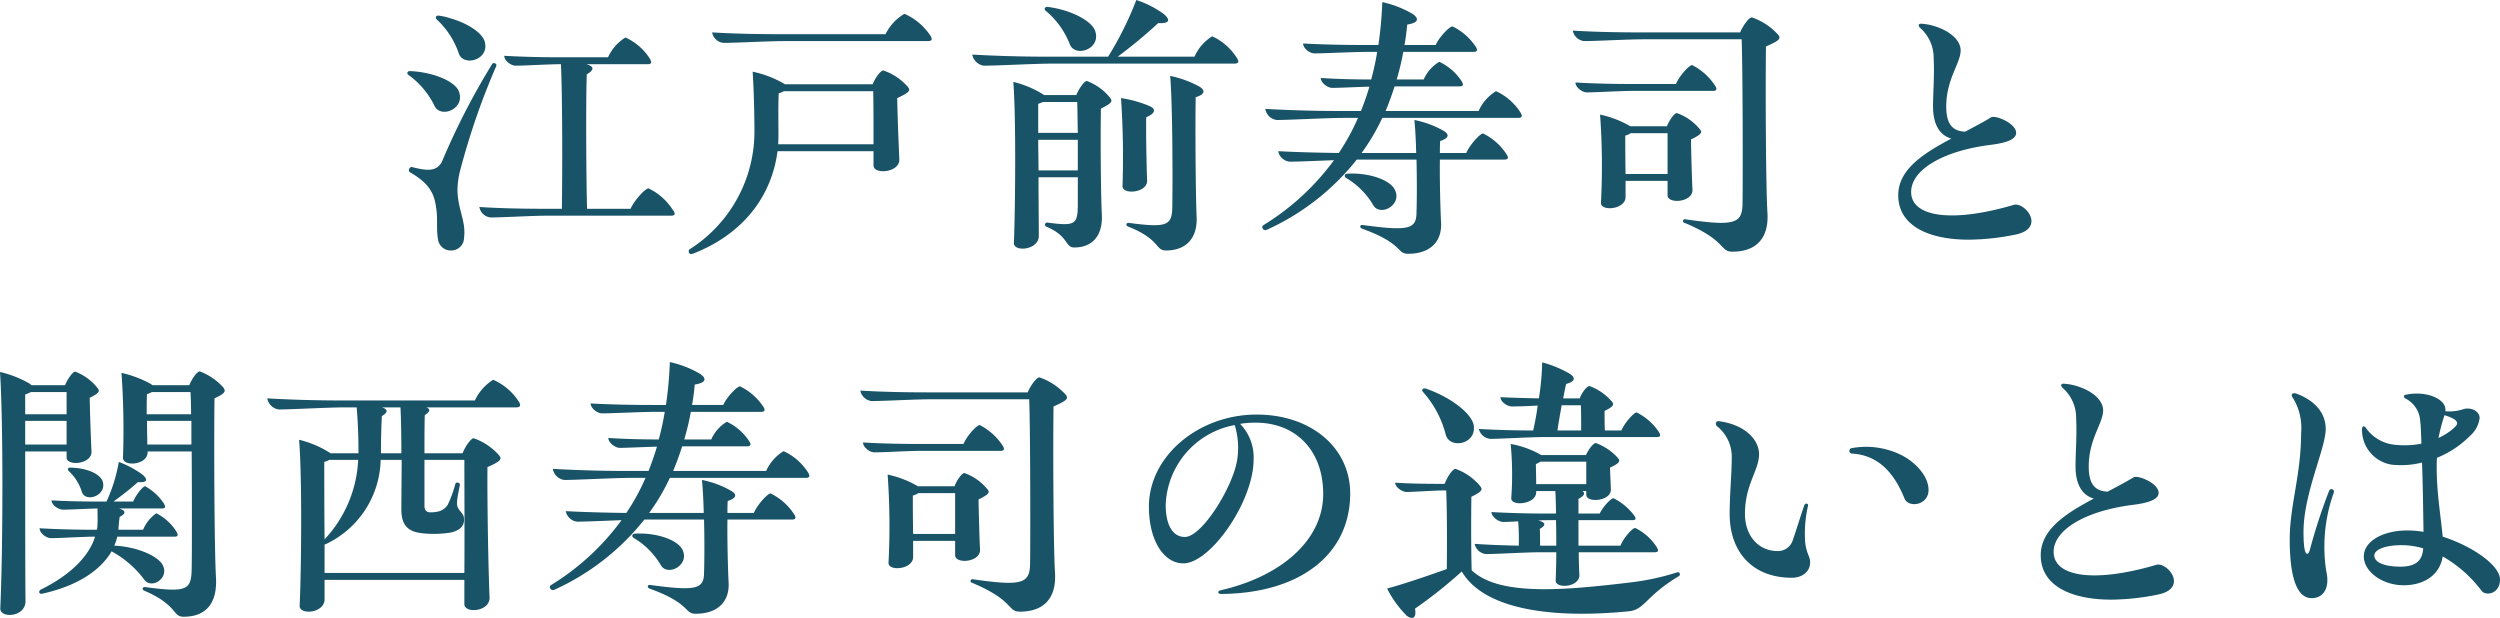 <svg xmlns="http://www.w3.org/2000/svg" width="250.02" height="61.8" viewBox="0 0 250.02 61.8">
  <path id="type_sub_title_sp" d="M-78.99-19.17c.45,1.44,3.21.66,2.58-1.23-.3-.84-1.71-1.77-3.42-2.25a5.533,5.533,0,0,0-1.2-.27c-.24,0-.33.21-.15.39A8.148,8.148,0,0,1-78.99-19.17ZM-57.57-3.48A5.866,5.866,0,0,0-60-5.64c-.33,0-1.41,1.17-1.8,2.04h-4.35c-.09-3.45-.12-10.53-.03-13.44.75-.45.78-.78-.03-1.02h6.12c.39,0,.45-.18.21-.57a5.659,5.659,0,0,0-2.43-2.1,4.483,4.483,0,0,0-1.74,1.98h-4.74c-2.1,0-4.11-.06-5.64-.15,0,.48.66.99,1.14.99.9,0,3.3-.15,4.53-.15.15,3.36.15,10.86.09,14.46h-1.77c-2.43,0-4.68-.06-6.48-.18a1.275,1.275,0,0,0,1.14,1.05c1.11,0,4.2-.18,5.61-.18h12.42c.24,0,.36-.06.36-.21A.66.66,0,0,0-57.57-3.48Zm-21.3-3.84a72.076,72.076,0,0,1,3.63-10.53c.12-.27-.24-.42-.39-.24A71.172,71.172,0,0,0-80.7-8.22c-.51.75-1.11.93-2.94.45-.27-.06-.48.39-.18.54,2.07,1.2,2.4,2.28,2.58,3.54.18,1.11,0,2.13.18,3.12A1.28,1.28,0,0,0-79.74.57,1.28,1.28,0,0,0-78.45-.72c.21-1.62-.63-2.82-.66-4.74A8.328,8.328,0,0,1-78.87-7.32Zm-2.55-6.6c.63,1.38,3.24.27,2.4-1.53-.48-.96-2.61-1.83-4.83-1.92-.18,0-.27.09-.27.21a.217.217,0,0,0,.12.18A8.256,8.256,0,0,1-81.42-13.92Zm49.59-7.02a6.036,6.036,0,0,0-2.58-2.16,4.839,4.839,0,0,0-1.89,2.04H-46.74c-2.64,0-4.98-.06-6.9-.18a1.275,1.275,0,0,0,1.14,1.05c1.17,0,4.53-.18,6.06-.18h14.4c.24,0,.36-.09.36-.21A.832.832,0,0,0-31.83-20.94Zm-4.68,3.51c-.3,0-.84.78-1.08,1.38h-8.76a10.435,10.435,0,0,0-3.24-1.26c.12,1.74.18,4.32.18,6.09A13.934,13.934,0,0,1-55.89.45c-.06.03-.09.09-.09.21a.245.245,0,0,0,.24.27,1.94,1.94,0,0,0,.39-.12c5.01-2.04,7.68-5.82,8.25-10.17h9.6v1.41c-.03.96,2.64.75,2.58-.6-.06-1.38-.18-4.2-.21-6.12,1.38-.63,1.32-.81,1.02-1.17A5.736,5.736,0,0,0-36.51-17.43Zm-10.53,7.38c.03-.36.03-.72.03-1.08,0-.96-.03-3,.03-4.02a2.007,2.007,0,0,0,.51-.21h8.94c.03,1.41.03,3.57.03,5.31Zm45.87-8.64a5.726,5.726,0,0,0-2.46-2.16A4.565,4.565,0,0,0-5.4-18.81h-7.68a50.187,50.187,0,0,0,4.05-3.36c1.08.06,1.29-.27.57-.9a9.87,9.87,0,0,0-2.76-1.41,33.3,33.3,0,0,1-2.82,5.67h-5.85c-2.97,0-5.55-.09-7.74-.21a1.406,1.406,0,0,0,1.14,1.11c1.35,0,5.19-.21,6.96-.21H-1.38c.24,0,.36-.09.36-.21A.832.832,0,0,0-1.17-18.69ZM-20.28-23.4a8.142,8.142,0,0,1,2.4,3.33c.54,1.41,3.24.48,2.52-1.38-.42-1.02-2.52-2.07-4.74-2.34C-20.37-23.82-20.49-23.55-20.28-23.4Zm15.39,7.59a10.777,10.777,0,0,0-2.94-1.08c.27,3.48.24,11.58.21,13.08-.03,1.89-.51,2.13-4.35,1.62-.24-.03-.36.24-.09.36C-8.79-.54-9.36.57-8.25.57c2.01,0,3.18-1.23,3.06-3.42-.09-1.86-.15-9-.09-11.91C-4.41-15.03-4.26-15.39-4.89-15.81Zm-11.28-.57c-.27,0-.81.81-1.05,1.41h-3.21a10.022,10.022,0,0,0-3.09-1.32c.27,3.42.21,12.06.06,16.08-.09.96,2.49.78,2.49-.69,0-1.2-.03-3.48-.03-5.85h3.93v2.88c-.03,1.86-.33,2.01-3.03,1.65-.27-.03-.36.3-.09.42,2.22.93,1.83,2.07,2.76,2.07,1.83,0,2.88-1.2,2.76-3.33-.09-1.59-.15-7.23-.09-10.56,1.23-.6,1.17-.78.87-1.14A5.358,5.358,0,0,0-16.17-16.38Zm6.03,9.93c-.06-1.5-.12-4.86-.09-6.3.9-.39,1.02-.81.36-1.11a11.729,11.729,0,0,0-2.88-.81,86.666,86.666,0,0,1,.15,8.79C-12.66-4.98-10.08-5.16-10.14-6.45Zm-6.99-7.83c.03.72.03,1.83.06,3.09h-3.96V-14.1a4.134,4.134,0,0,0,.48-.18ZM-21-7.44c0-1.05-.03-2.1-.03-3.06h3.96v3.06Zm48.18-5.82a5.659,5.659,0,0,0-2.43-2.1,4.483,4.483,0,0,0-1.74,1.98h-9.3c.33-.78.63-1.62.9-2.46h6.48c.39,0,.45-.18.21-.54a5.429,5.429,0,0,0-2.22-1.92,3.882,3.882,0,0,0-1.56,1.77h-2.7a26.467,26.467,0,0,0,.66-2.76H22.5c.39,0,.45-.18.21-.54a5.83,5.83,0,0,0-2.31-2.01c-.3,0-1.32,1.05-1.68,1.86H15.6c.12-.66.21-1.35.27-2.04,1.11-.18,1.23-.57.57-1.05a10.336,10.336,0,0,0-3.06-1.2,38.615,38.615,0,0,1-.39,4.29H11.58c-2.31,0-4.44-.06-6.12-.15,0,.48.66.99,1.14.99,1.02,0,3.9-.15,5.22-.15h1.05a26.425,26.425,0,0,1-.6,2.76c-1.89,0-3.66-.06-5.04-.15,0,.48.69.99,1.14.99.72,0,2.43-.09,3.72-.12-.24.84-.54,1.65-.84,2.43H9.27c-2.94,0-5.46-.09-7.59-.21a1.336,1.336,0,0,0,1.14,1.11c1.29,0,5.04-.21,6.78-.21h1.35A22.109,22.109,0,0,1,9.03-9.18c-2.28-.03-4.35-.09-6.06-.18A1.308,1.308,0,0,0,4.11-8.31c.87,0,2.82-.09,4.44-.15A24.735,24.735,0,0,1,1.47-1.95a.259.259,0,0,0-.09.18.308.308,0,0,0,.45.27,24.223,24.223,0,0,0,9-7.02H16.8c.06,2.31.03,4.62,0,5.28,0,1.68-.78,1.89-5.4,1.26-.24-.03-.33.24-.06.36C15.51-.12,14.79.9,15.96.9c2.13,0,3.39-1.14,3.3-3.09-.06-1.08-.15-4.08-.12-6.33h6.45c.39,0,.45-.18.21-.54a5.838,5.838,0,0,0-2.34-2.07c-.3,0-1.32,1.11-1.68,1.95H19.14c0-.45,0-.87.03-1.2.84-.27.99-.63.33-1.02a9.671,9.671,0,0,0-2.91-1.08c.09.87.15,2.07.18,3.3H11.31a20.727,20.727,0,0,0,2.07-3.51H26.97c.24,0,.36-.06.36-.21A.832.832,0,0,0,27.18-13.26Zm-14.7,9.3c.69,1.2,3.03-.06,2.1-1.65-.57-.93-2.61-1.62-4.71-1.5-.27.03-.33.27-.12.42A7.673,7.673,0,0,1,12.48-3.96Zm40.44-17.1a6.241,6.241,0,0,0-2.58-1.68c-.3,0-.9.84-1.17,1.5H39.21c-2.58,0-4.89-.06-6.78-.18a1.3,1.3,0,0,0,1.14,1.05c1.14,0,4.41-.18,5.94-.18h9.81c.12,3.39.12,14.49.09,16.23,0,2.16-.57,2.52-5.73,1.77a.183.183,0,1,0-.06.36C47.85-.42,47.1.69,48.39.69c2.34,0,3.66-1.29,3.51-3.87-.15-2.28-.21-11.67-.15-16.65,1.02-.45,1.35-.66,1.35-.9A.521.521,0,0,0,52.92-21.06Zm-6.48,5.67c.39,0,.45-.18.21-.54a5.939,5.939,0,0,0-2.28-2.04c-.3,0-1.29,1.08-1.62,1.89h-4.5c-2.07,0-4.05-.06-5.55-.15,0,.48.66.99,1.14.99.9,0,3.45-.15,4.59-.15ZM44.4-5.52c-.06-1.14-.12-3.45-.15-5.01,1.17-.57,1.14-.75.84-1.08a5.153,5.153,0,0,0-2.25-1.56c-.27,0-.78.75-.99,1.32H38.19a10.265,10.265,0,0,0-3.03-1.17,71.5,71.5,0,0,1,.09,8.79c-.09.93,2.49.72,2.46-.57V-6.39h4.2v1.44C41.91-4.05,44.46-4.23,44.4-5.52Zm-6.72-5.4a1.52,1.52,0,0,0,.54-.24h3.69v4.08h-4.2C37.68-8.58,37.68-10.23,37.68-10.92ZM76.53-3.99c-6.21,1.83-10.26,1.2-10.26-1.29,0-2.22,3.18-4.11,7.92-4.71,1.47-.18,2.58-.51,2.58-1.2,0-.96-2.07-1.8-2.49-1.56-.84.51-1.71.96-2.61,1.44-1.38-.06-1.89-.9-1.89-2.52,0-2.76,1.44-4.32,1.44-5.61,0-1.05-1.14-1.98-2.64-2.43a5.6,5.6,0,0,0-1.32-.24c-.27,0-.33.21-.06.45a3.949,3.949,0,0,1,1.32,3.03c.09,1.65-.06,3.42-.06,4.8,0,1.74.63,2.88,1.83,3.21-2.82,1.5-5.31,3.09-5.31,5.67,0,2.94,2.85,4.44,7.08,4.44a24.174,24.174,0,0,0,4.65-.51c1.17-.24,1.59-.78,1.59-1.35C78.3-3.27,77.19-4.2,76.53-3.99ZM-102.54,14.25a6.147,6.147,0,0,0-2.34-1.59c-.27,0-.81.78-1.05,1.38h-3.69a1.27,1.27,0,0,0-.21-.15,11.1,11.1,0,0,0-2.88-1.08,81.02,81.02,0,0,1,.15,8.49c-.03.93,2.55.75,2.46-.63h4.41c.03,4.71.03,10.26,0,11.67-.03,2.19-.42,2.46-4.68,1.89-.24-.03-.33.27-.06.36,3.39,1.47,2.79,2.61,3.93,2.61,2.19,0,3.39-1.29,3.24-3.93-.15-2.49-.21-12.51-.15-17.91.78-.36,1.02-.57,1.02-.78A.632.632,0,0,0-102.54,14.25Zm-15.66,7.02c0,.9,2.55.69,2.49-.6-.06-1.23-.15-3.69-.18-5.37,1.08-.51,1.02-.72.72-1.05a5.169,5.169,0,0,0-2.16-1.56c-.27,0-.78.75-1.02,1.35h-3.36l-.18-.15a10.735,10.735,0,0,0-2.97-1.17c.33,4.89.3,17.67.03,23.61v.06c0,.99,2.55.87,2.52-.78-.03-2.82-.03-9.69-.03-14.94h4.14Zm-4.14-4.32V14.97a3.62,3.62,0,0,0,.57-.24h3.57v2.22Zm16.53-2.22c.03.57.06,1.35.06,2.22h-4.44c0-.81,0-1.53.03-2.01a2.508,2.508,0,0,0,.48-.21Zm-12.39,2.88v2.37h-4.14V17.61Zm8.07,2.37c0-.69-.03-1.53-.03-2.37h4.44v2.37Zm-.33,13.47c.72,1.11,2.73-.18,1.77-1.59-.69-.9-2.7-1.68-4.74-1.77a5.28,5.28,0,0,0,.3-.9h5.7c.39,0,.42-.15.21-.51a5.028,5.028,0,0,0-2.01-1.83,3.811,3.811,0,0,0-1.32,1.65h-2.46v-.21c.03-.3.06-.72.12-1.08.63-.33.66-.6-.06-.84h4.26c.39,0,.42-.15.21-.51a5.314,5.314,0,0,0-1.86-1.71c-.24,0-.93.87-1.2,1.53h-1.98a29.364,29.364,0,0,0,2.46-1.95c.87.09,1.05-.21.48-.72a9.548,9.548,0,0,0-2.4-1.29,15.689,15.689,0,0,1-1.23,3.96h-.33c-1.89,0-3.78-.03-5.16-.12,0,.48.69.93,1.17.93.66,0,2.28-.09,3.42-.12,0,.42.03,1.05,0,1.62a2.956,2.956,0,0,1-.06.51h-.18c-2.07,0-4.05-.06-5.55-.15,0,.48.66.99,1.14.99.87,0,3.21-.15,4.41-.15-.6,1.92-2.4,3.81-5.46,5.31-.24.18-.12.48.18.39,3.45-.75,5.82-2.31,6.93-4.23A10.028,10.028,0,0,1-110.46,33.45Zm-7.5-10.8a4.767,4.767,0,0,1,1.29,2.07c.36,1.11,2.55.36,2.07-1.08-.27-.72-1.53-1.32-3.21-1.35C-118.08,22.26-118.14,22.47-117.96,22.65Zm44.97-6.99a5.833,5.833,0,0,0-2.55-2.16,4.917,4.917,0,0,0-1.83,2.07H-90.63c-2.88,0-5.4-.09-7.5-.21a1.369,1.369,0,0,0,1.14,1.11c1.29,0,4.98-.21,6.69-.21h1.11c.09.96.18,2.7.18,4.17v.42H-91.8a10.173,10.173,0,0,0-3.15-1.35c.3,3.54.24,12.45.06,16.59-.03.39.39.6.9.6.72,0,1.62-.42,1.59-1.29V33.51h13.98v2.43c0,.96,2.58.78,2.52-.69-.12-2.79-.24-9.21-.21-13.02,1.47-.63,1.44-.84,1.14-1.2a5.945,5.945,0,0,0-2.52-1.68c-.27,0-.84.81-1.11,1.5h-3.81c0-1.41,0-2.82.03-3.81.54-.36.6-.6.15-.78h9.03c.24,0,.36-.09.36-.24A.832.832,0,0,0-72.99,15.66Zm-13.77,4.89c0-.87.03-2.37.09-3.42.6-.36.66-.66,0-.87h1.86c.06,1.14.09,2.79.09,4.59h-2.04Zm-5.67,1.17a2.928,2.928,0,0,0,.51-.21h2.88a12.437,12.437,0,0,1-3.36,7.95C-92.43,26.37-92.43,23.1-92.43,21.72Zm14.01-.21c0,2.76.03,7.68,0,11.31H-92.4V29.97a.622.622,0,0,0,.18-.06,9.546,9.546,0,0,0,5.43-8.4h2.1c0,1.59-.03,3.27-.03,4.8-.03,1.68.57,2.4,2.19,2.55a10.5,10.5,0,0,0,2.79-.09c.84-.21,1.29-.6,1.29-1.29,0-.57-.36-.72-.57-1.11-.21-.3-.18-.75.15-2.34.06-.24-.36-.36-.45-.12a11.718,11.718,0,0,1-.78,2.13,1.6,1.6,0,0,1-1.05.66,3.747,3.747,0,0,1-.72.06c-.36-.03-.54-.24-.54-.66V21.51Zm34.35,1.23a5.659,5.659,0,0,0-2.43-2.1,4.483,4.483,0,0,0-1.74,1.98h-9.3c.33-.78.63-1.62.9-2.46h6.48c.39,0,.45-.18.21-.54a5.429,5.429,0,0,0-2.22-1.92,3.882,3.882,0,0,0-1.56,1.77h-2.7a26.466,26.466,0,0,0,.66-2.76h7.02c.39,0,.45-.18.21-.54a5.83,5.83,0,0,0-2.31-2.01c-.3,0-1.32,1.05-1.68,1.86h-3.12c.12-.66.21-1.35.27-2.04,1.11-.18,1.23-.57.57-1.05a10.336,10.336,0,0,0-3.06-1.2,38.615,38.615,0,0,1-.39,4.29h-1.41c-2.31,0-4.44-.06-6.12-.15,0,.48.66.99,1.14.99,1.02,0,3.9-.15,5.22-.15h1.05a26.424,26.424,0,0,1-.6,2.76c-1.89,0-3.66-.06-5.04-.15,0,.48.69.99,1.14.99.72,0,2.43-.09,3.72-.12-.24.84-.54,1.65-.84,2.43h-1.98c-2.94,0-5.46-.09-7.59-.21a1.336,1.336,0,0,0,1.14,1.11c1.29,0,5.04-.21,6.78-.21h1.35a22.109,22.109,0,0,1-1.92,3.51c-2.28-.03-4.35-.09-6.06-.18a1.308,1.308,0,0,0,1.14,1.05c.87,0,2.82-.09,4.44-.15a24.735,24.735,0,0,1-7.08,6.51.259.259,0,0,0-.09.18.308.308,0,0,0,.45.27,24.223,24.223,0,0,0,9-7.02h5.97c.06,2.31.03,4.62,0,5.28,0,1.68-.78,1.89-5.4,1.26-.24-.03-.33.24-.06.36,4.17,1.5,3.45,2.52,4.62,2.52,2.13,0,3.39-1.14,3.3-3.09-.06-1.08-.15-4.08-.12-6.33h6.45c.39,0,.45-.18.21-.54a5.838,5.838,0,0,0-2.34-2.07c-.3,0-1.32,1.11-1.68,1.95h-2.64c0-.45,0-.87.03-1.2.84-.27.99-.63.33-1.02a9.671,9.671,0,0,0-2.91-1.08c.09.87.15,2.07.18,3.3h-5.46a20.727,20.727,0,0,0,2.07-3.51h13.59c.24,0,.36-.06.36-.21A.832.832,0,0,0-44.07,22.74Zm-14.7,9.3c.69,1.2,3.03-.06,2.1-1.65-.57-.93-2.61-1.62-4.71-1.5-.27.03-.33.27-.12.42A7.673,7.673,0,0,1-58.77,32.04Zm40.44-17.1a6.241,6.241,0,0,0-2.58-1.68c-.3,0-.9.84-1.17,1.5h-9.96c-2.58,0-4.89-.06-6.78-.18a1.3,1.3,0,0,0,1.14,1.05c1.14,0,4.41-.18,5.94-.18h9.81c.12,3.39.12,14.49.09,16.23,0,2.16-.57,2.52-5.73,1.77a.183.183,0,1,0-.06.36c4.23,1.77,3.48,2.88,4.77,2.88,2.34,0,3.66-1.29,3.51-3.87-.15-2.28-.21-11.67-.15-16.65,1.02-.45,1.35-.66,1.35-.9A.521.521,0,0,0-18.33,14.94Zm-6.48,5.67c.39,0,.45-.18.21-.54a5.939,5.939,0,0,0-2.28-2.04c-.3,0-1.29,1.08-1.62,1.89H-33c-2.07,0-4.05-.06-5.55-.15,0,.48.66.99,1.14.99.9,0,3.45-.15,4.59-.15Zm-2.04,9.87c-.06-1.14-.12-3.45-.15-5.01,1.17-.57,1.14-.75.84-1.08a5.153,5.153,0,0,0-2.25-1.56c-.27,0-.78.75-.99,1.32h-3.66a10.265,10.265,0,0,0-3.03-1.17A71.5,71.5,0,0,1-36,31.77c-.09.93,2.49.72,2.46-.57V29.61h4.2v1.44C-29.34,31.95-26.79,31.77-26.85,30.48Zm-6.72-5.4a1.52,1.52,0,0,0,.54-.24h3.69v4.08h-4.2C-33.57,27.42-33.57,25.77-33.57,25.08ZM.81,16.98c-5.79,0-10.77,4.14-10.77,9.21,0,3.36,1.47,5.67,3.45,5.67,2.7,0,7.02-6.18,7.02-10.38A4.778,4.778,0,0,0-.84,17.91a8.882,8.882,0,0,1,1.56-.12c4.08,0,6.78,2.85,6.75,7.2-.03,4.41-3.99,8.13-10.29,9.57-.3.09-.27.36.09.36,7.89-.06,12.9-3.96,12.9-10.05C10.17,20.28,6.24,16.98.81,16.98Zm-1.92,4.38c-.33,2.67-3.51,7.86-5.25,7.86-1.26,0-1.92-1.26-1.92-3.21a8.419,8.419,0,0,1,6.9-7.98A7.711,7.711,0,0,1-1.11,21.36Zm24.15-2.94a1.283,1.283,0,0,0,1.14.99c1.05,0,4.02-.18,5.37-.18H40.8c.42,0,.45-.15.24-.51a5.761,5.761,0,0,0-2.22-1.95c-.27,0-1.2,1.02-1.53,1.8H35.64c-.03-.54-.03-1.32-.03-1.95,1.02-.51.96-.69.66-1.02a5.353,5.353,0,0,0-2.16-1.47c-.3,0-.78.69-.99,1.23H31.47c.12-.6.21-1.11.3-1.44.84-.24,1.02-.57.36-1.02a11.239,11.239,0,0,0-2.76-1.14,26.1,26.1,0,0,1-.33,3.6c-1.44-.03-2.76-.06-3.84-.12,0,.48.69.93,1.14.93.54,0,1.59-.03,2.58-.09-.12.96-.3,1.83-.45,2.49C26.43,18.57,24.57,18.51,23.04,18.42Zm-3.33.51c.36,1.59,3.24,1.02,2.79-.99-.33-1.23-2.49-2.79-4.8-3.57-.3-.06-.42.18-.24.36A10.137,10.137,0,0,1,19.71,18.93Zm13.53-2.88c.03.75.03,1.86.03,2.52H30.9c.09-.72.27-1.65.42-2.52Zm7.59,14.19a5.356,5.356,0,0,0-2.16-1.92c-.27,0-1.17.99-1.47,1.77H33V27.54h5.37c.39,0,.42-.15.21-.45a5.766,5.766,0,0,0-2.07-1.74c-.27,0-1.08.87-1.38,1.53H33V25.41c.57-.3.72-.57.39-.78h.39v.36c0,.87,2.52.66,2.46-.54l-.09-2.16c1.08-.51,1.05-.69.72-1.05a5.471,5.471,0,0,0-2.13-1.41c-.27,0-.75.66-.99,1.2H29.28a9.42,9.42,0,0,0-3.06-1.11,32.6,32.6,0,0,1,.06,5.4c-.09.87,2.49.66,2.49-.57v-.12h1.92c.03.63.06,1.41.06,2.25h-.78c-2.13,0-4.11-.06-5.67-.15,0,.45.69.99,1.17.99.33,0,.87-.03,1.5-.06a23.145,23.145,0,0,1,.06,2.43c-1.65-.03-3.15-.09-4.41-.18a1.278,1.278,0,0,0,1.14,1.02c1.05,0,4.05-.18,5.43-.18h1.59c0,1.08-.03,2.1-.06,2.82-.03.87,2.43.69,2.37-.57-.03-.57-.06-1.35-.06-2.25h7.56C41.01,30.75,41.04,30.6,40.83,30.24ZM28.74,21.93a2.027,2.027,0,0,0,.45-.24h4.59v2.25H28.77C28.77,23.19,28.74,22.32,28.74,21.93ZM42.87,32.76a24.881,24.881,0,0,1-4.53.99c-6.93.84-13.32,1.38-16.02-1.2-.06-1.74-.06-5.22-.03-7.35,1.17-.57,1.14-.75.84-1.11a5.605,5.605,0,0,0-2.43-1.68c-.27,0-.84.81-1.08,1.5h-.24c-1.74,0-3.48-.03-4.71-.12,0,.45.69.93,1.14.93.72,0,2.73-.15,3.69-.15h.27c.09,1.83.09,5.94.06,7.86-1.86.66-4.02,1.41-5.97,1.95a10.591,10.591,0,0,0,1.86,2.61.922.922,0,0,0,.63.33c.27,0,.42-.33.3-.93a46.135,46.135,0,0,0,4.68-3.72c2.07,3.57,8.34,4.8,16.65,3.99,1.68-.15,1.65-1.47,5.04-3.51a.226.226,0,0,0,.12-.21A.194.194,0,0,0,42.87,32.76ZM29.16,30.09c0-.54,0-1.29-.03-1.68.6-.33.66-.63-.15-.84.45-.03.87-.03,1.17-.03h.6c.03.84.03,1.71.03,2.55ZM54.33,33.3c1.38,0,2.16-1.02,1.71-2.16a4.556,4.556,0,0,1-.39-1.8,12.313,12.313,0,0,1,.3-3.21c.09-.24-.24-.36-.36-.09-.42,1.2-.84,2.61-1.17,3.54a1.549,1.549,0,0,1-1.5,1.05c-1.95,0-3.27-1.56-3.27-3.72,0-2.94,1.41-4.35,1.41-5.97,0-1.38-1.32-2.94-4.02-3.3h-.06a.237.237,0,0,0-.24.24.326.326,0,0,0,.12.27,3.888,3.888,0,0,1,1.47,3.03c0,1.77-.21,3.75-.21,5.73C48.12,30.78,50.46,33.3,54.33,33.3Zm11.28-7.92c.39.96,2.4.69,2.4-.87,0-1.32-1.26-2.82-2.97-3.6a7.977,7.977,0,0,0-4.74-.57.275.275,0,0,0,.03.54C63.09,21.03,64.62,22.95,65.61,25.38Zm25.17,6.63c-6.21,1.83-10.26,1.2-10.26-1.29,0-2.22,3.18-4.11,7.92-4.71,1.47-.18,2.58-.51,2.58-1.2,0-.96-2.07-1.8-2.49-1.56-.84.51-1.71.96-2.61,1.44-1.38-.06-1.89-.9-1.89-2.52,0-2.76,1.44-4.32,1.44-5.61,0-1.05-1.14-1.98-2.64-2.43a5.6,5.6,0,0,0-1.32-.24c-.27,0-.33.21-.06.45a3.949,3.949,0,0,1,1.32,3.03c.09,1.65-.06,3.42-.06,4.8,0,1.74.63,2.88,1.83,3.21-2.82,1.5-5.31,3.09-5.31,5.67,0,2.94,2.85,4.44,7.08,4.44a24.173,24.173,0,0,0,4.65-.51c1.17-.24,1.59-.78,1.59-1.35C92.55,32.73,91.44,31.8,90.78,32.01Zm17.28-7.38a56.723,56.723,0,0,0-1.86,5.67c-.09.36-.18.6-.33.6-.21,0-.36-.6-.36-2.19,0-3.84,2.22-8.34,2.22-10.29,0-1.56-1.02-2.82-2.94-3.54a.586.586,0,0,0-.21-.03c-.27,0-.33.21-.12.48a5.748,5.748,0,0,1,.81,3.51c0,4.14-1.14,7.26-1.14,10.62,0,3.72.69,5.88,2.19,5.88,1.23,0,1.83-1.08,1.47-2.67a15.981,15.981,0,0,1,.75-7.89A.252.252,0,1,0,108.06,24.63Zm11.37,4.56c-.18-1.92-.6-4.41-.6-6.84,0-.39,0-.72.03-1.05a9.769,9.769,0,0,0,3.3-2.19,2.825,2.825,0,0,0,.96-1.77c0-.69-.78-1.08-1.53-.93a4.493,4.493,0,0,1-1.89.24v-.18c0-.9-1.35-1.59-2.85-1.59a4.66,4.66,0,0,0-1.11.12c-.24.03-.27.27,0,.39a2.687,2.687,0,0,1,1.44,2.25c.06.45.09,1.26.12,2.25a8.778,8.778,0,0,1-2.55.12,4.005,4.005,0,0,1-2.97-1.65c-.21-.33-.42-.24-.42.12a3.512,3.512,0,0,0,2.97,3.51,8.629,8.629,0,0,0,3.03-.21c.09,2.25.12,4.92.15,6.93a9.242,9.242,0,0,0-2.55-.09c-2.1.27-3.42,1.29-3.42,2.55,0,1.5,1.83,2.88,3.99,2.88,2.13,0,3.63-1.11,3.9-2.88a12.75,12.75,0,0,1,3.9,3.45c.45.54,1.83.27,1.83-1.14S122.43,30.15,119.43,29.19Zm.18-12.15c.75.24,1.26.48,1.26.81,0,.15-.12.3-.36.51a6.173,6.173,0,0,1-1.5.96A18.273,18.273,0,0,1,119.61,17.04Zm-4.44,15.15c-1.47,0-2.58-.39-2.58-1.11,0-.51.81-.93,2.16-1.02a7.651,7.651,0,0,1,2.73.3C117.39,31.62,116.73,32.19,115.17,32.19Z" transform="translate(124.86 24.48)" fill="#185367"/>
</svg>

